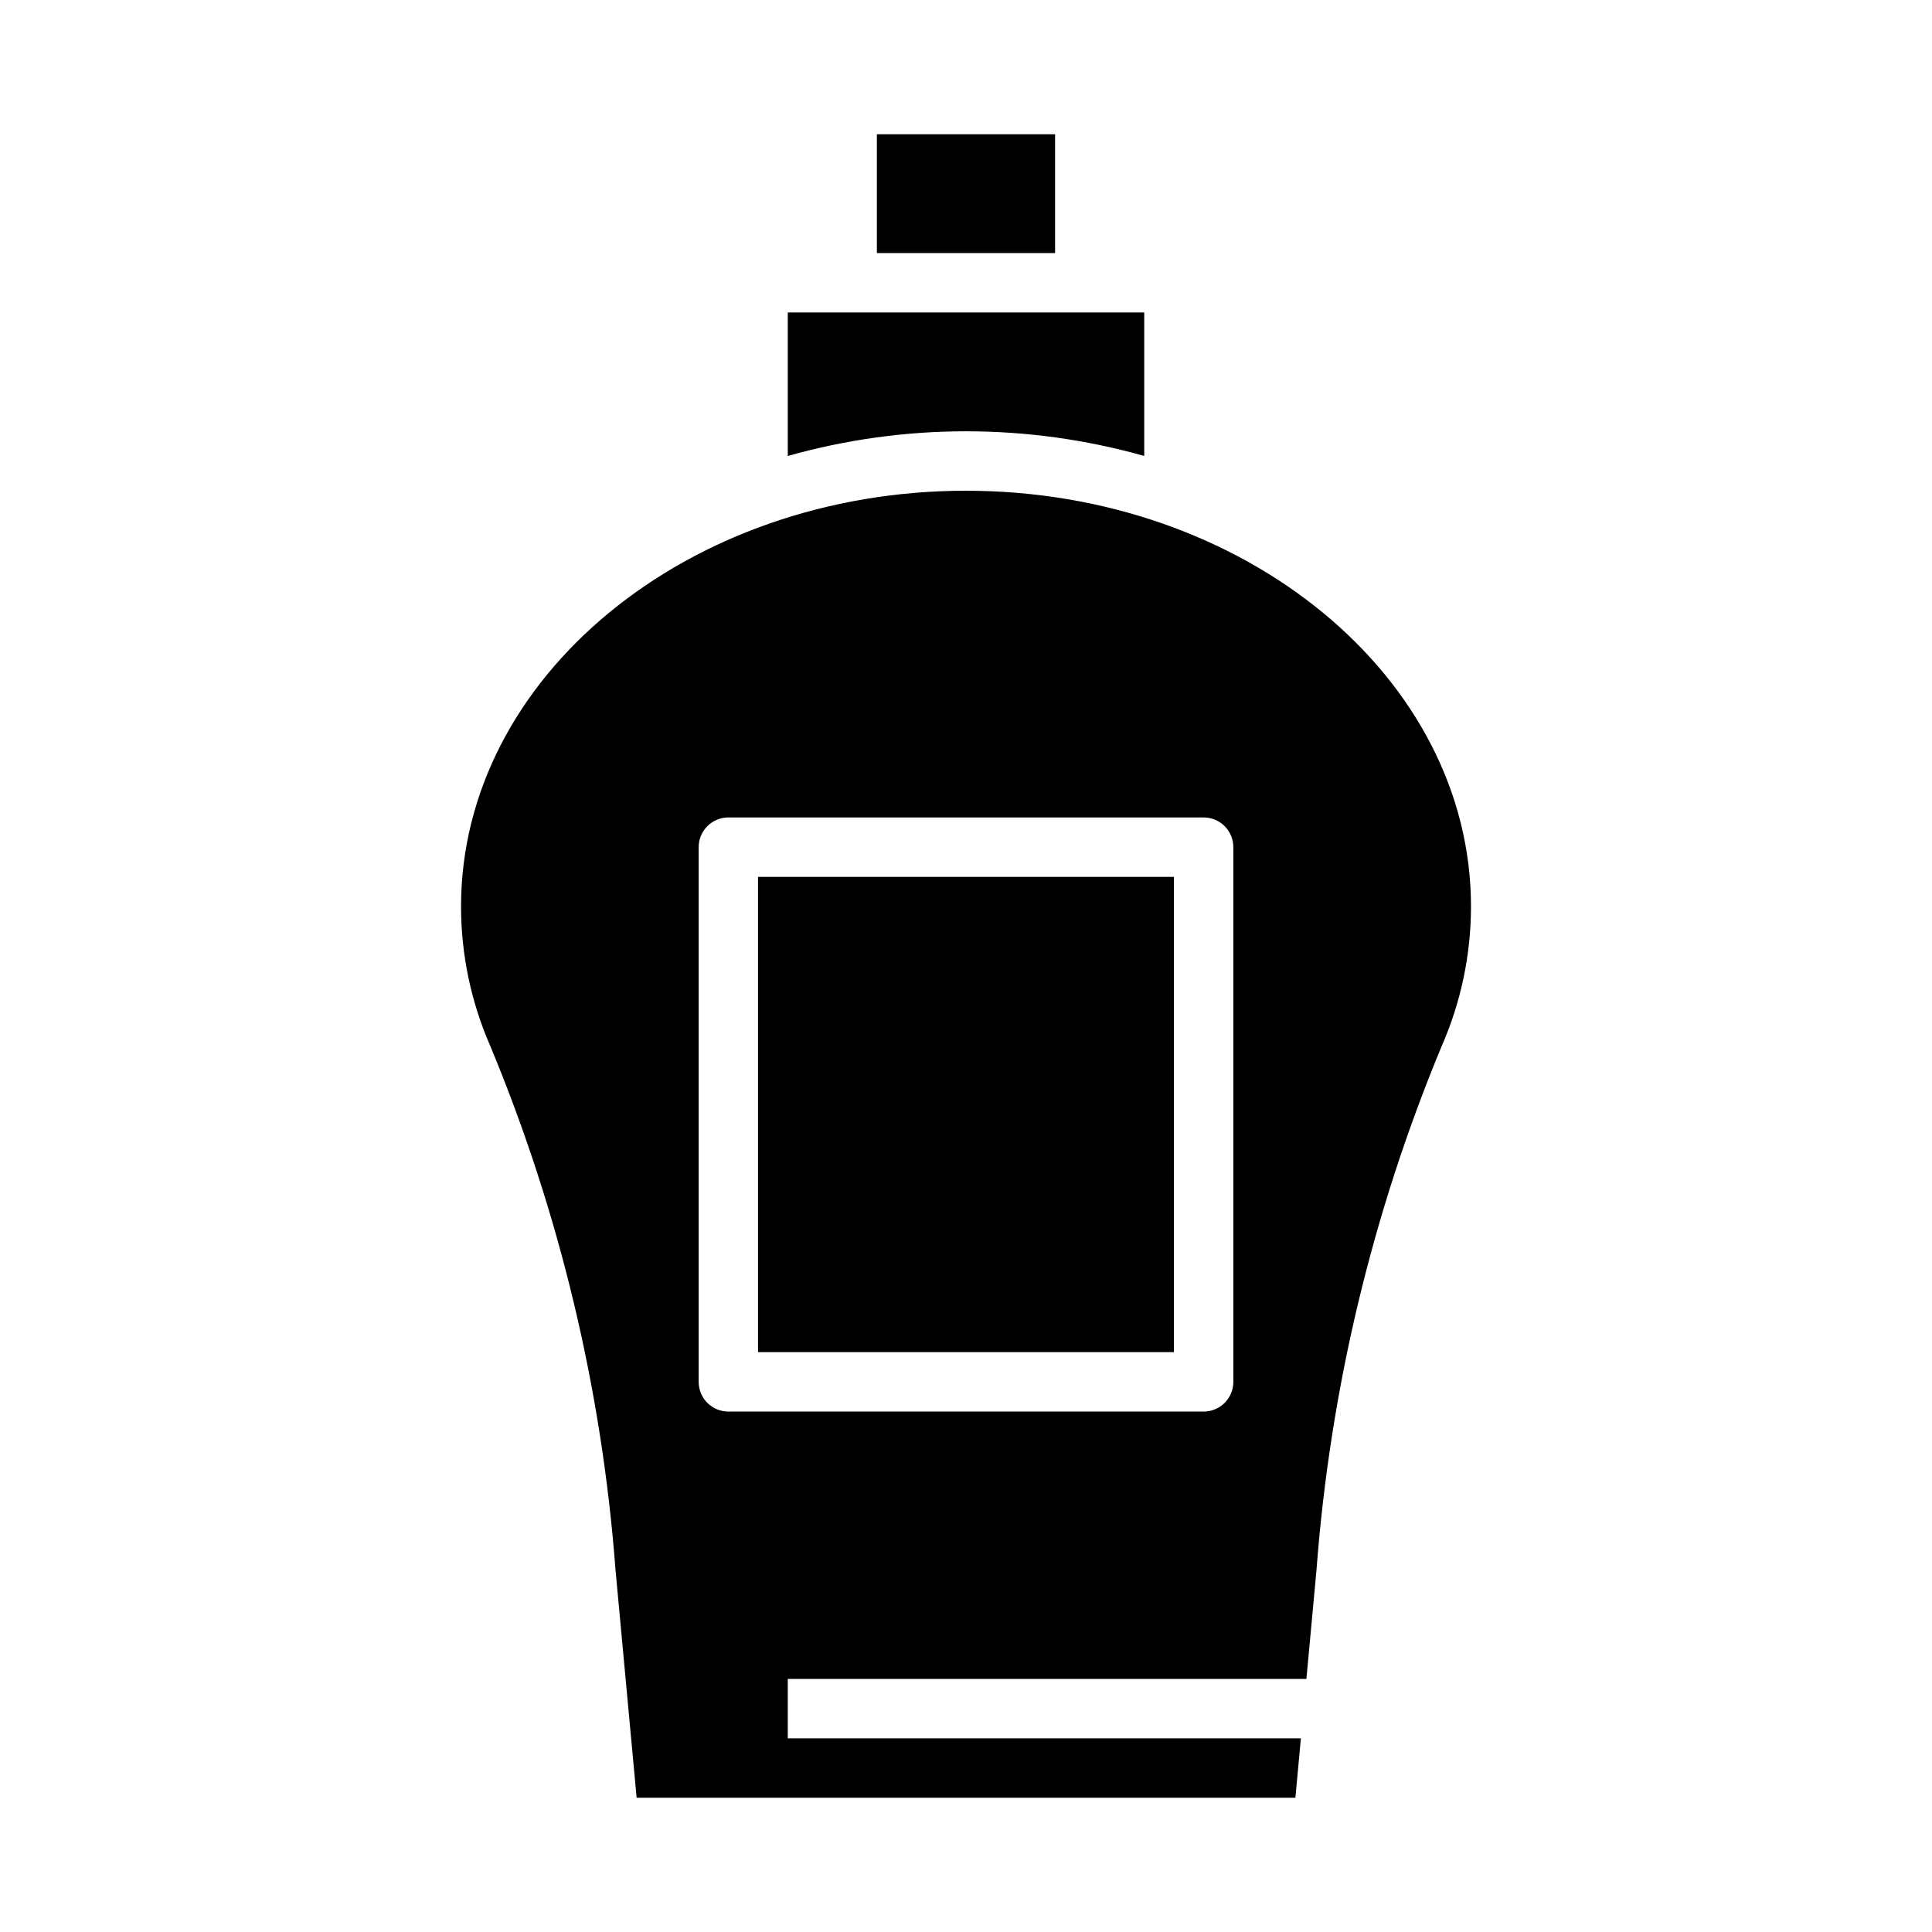 <?xml version="1.0" encoding="UTF-8"?>
<!-- The Best Svg Icon site in the world: iconSvg.co, Visit us! https://iconsvg.co -->
<svg fill="#000000" width="800px" height="800px" version="1.1" viewBox="144 144 512 512" xmlns="http://www.w3.org/2000/svg">
 <g>
  <path d="m376.38 179.58h47.23v31.488h-47.23z"/>
  <path d="m352.77 226.81v38.027c30.887-8.719 63.582-8.719 94.465 0v-38.027z"/>
  <path d="m344.89 376.38h110.21v125.95h-110.21z"/>
  <path d="m400 274.05c-73.793 0-133.82 49.438-133.82 110.21 0.008 12.695 2.641 25.246 7.723 36.879 18.41 44.25 29.625 91.16 33.219 138.95l5.59 60.332h174.58l1.457-15.742h-135.98v-15.746h137.44l2.672-28.852c3.594-47.789 14.809-94.695 33.219-138.94 5.086-11.633 7.715-24.184 7.727-36.879 0-60.77-60.035-110.21-133.82-110.21zm70.848 236.16c0 2.09-0.828 4.09-2.305 5.566-1.477 1.477-3.481 2.305-5.566 2.305h-125.95c-2.09 0-4.094-0.828-5.57-2.305-1.477-1.477-2.305-3.477-2.305-5.566v-141.7c0-2.09 0.828-4.094 2.305-5.57 1.477-1.477 3.481-2.305 5.57-2.305h125.95c2.086 0 4.09 0.828 5.566 2.305 1.477 1.477 2.305 3.481 2.305 5.57z"/>
 </g>
</svg>
